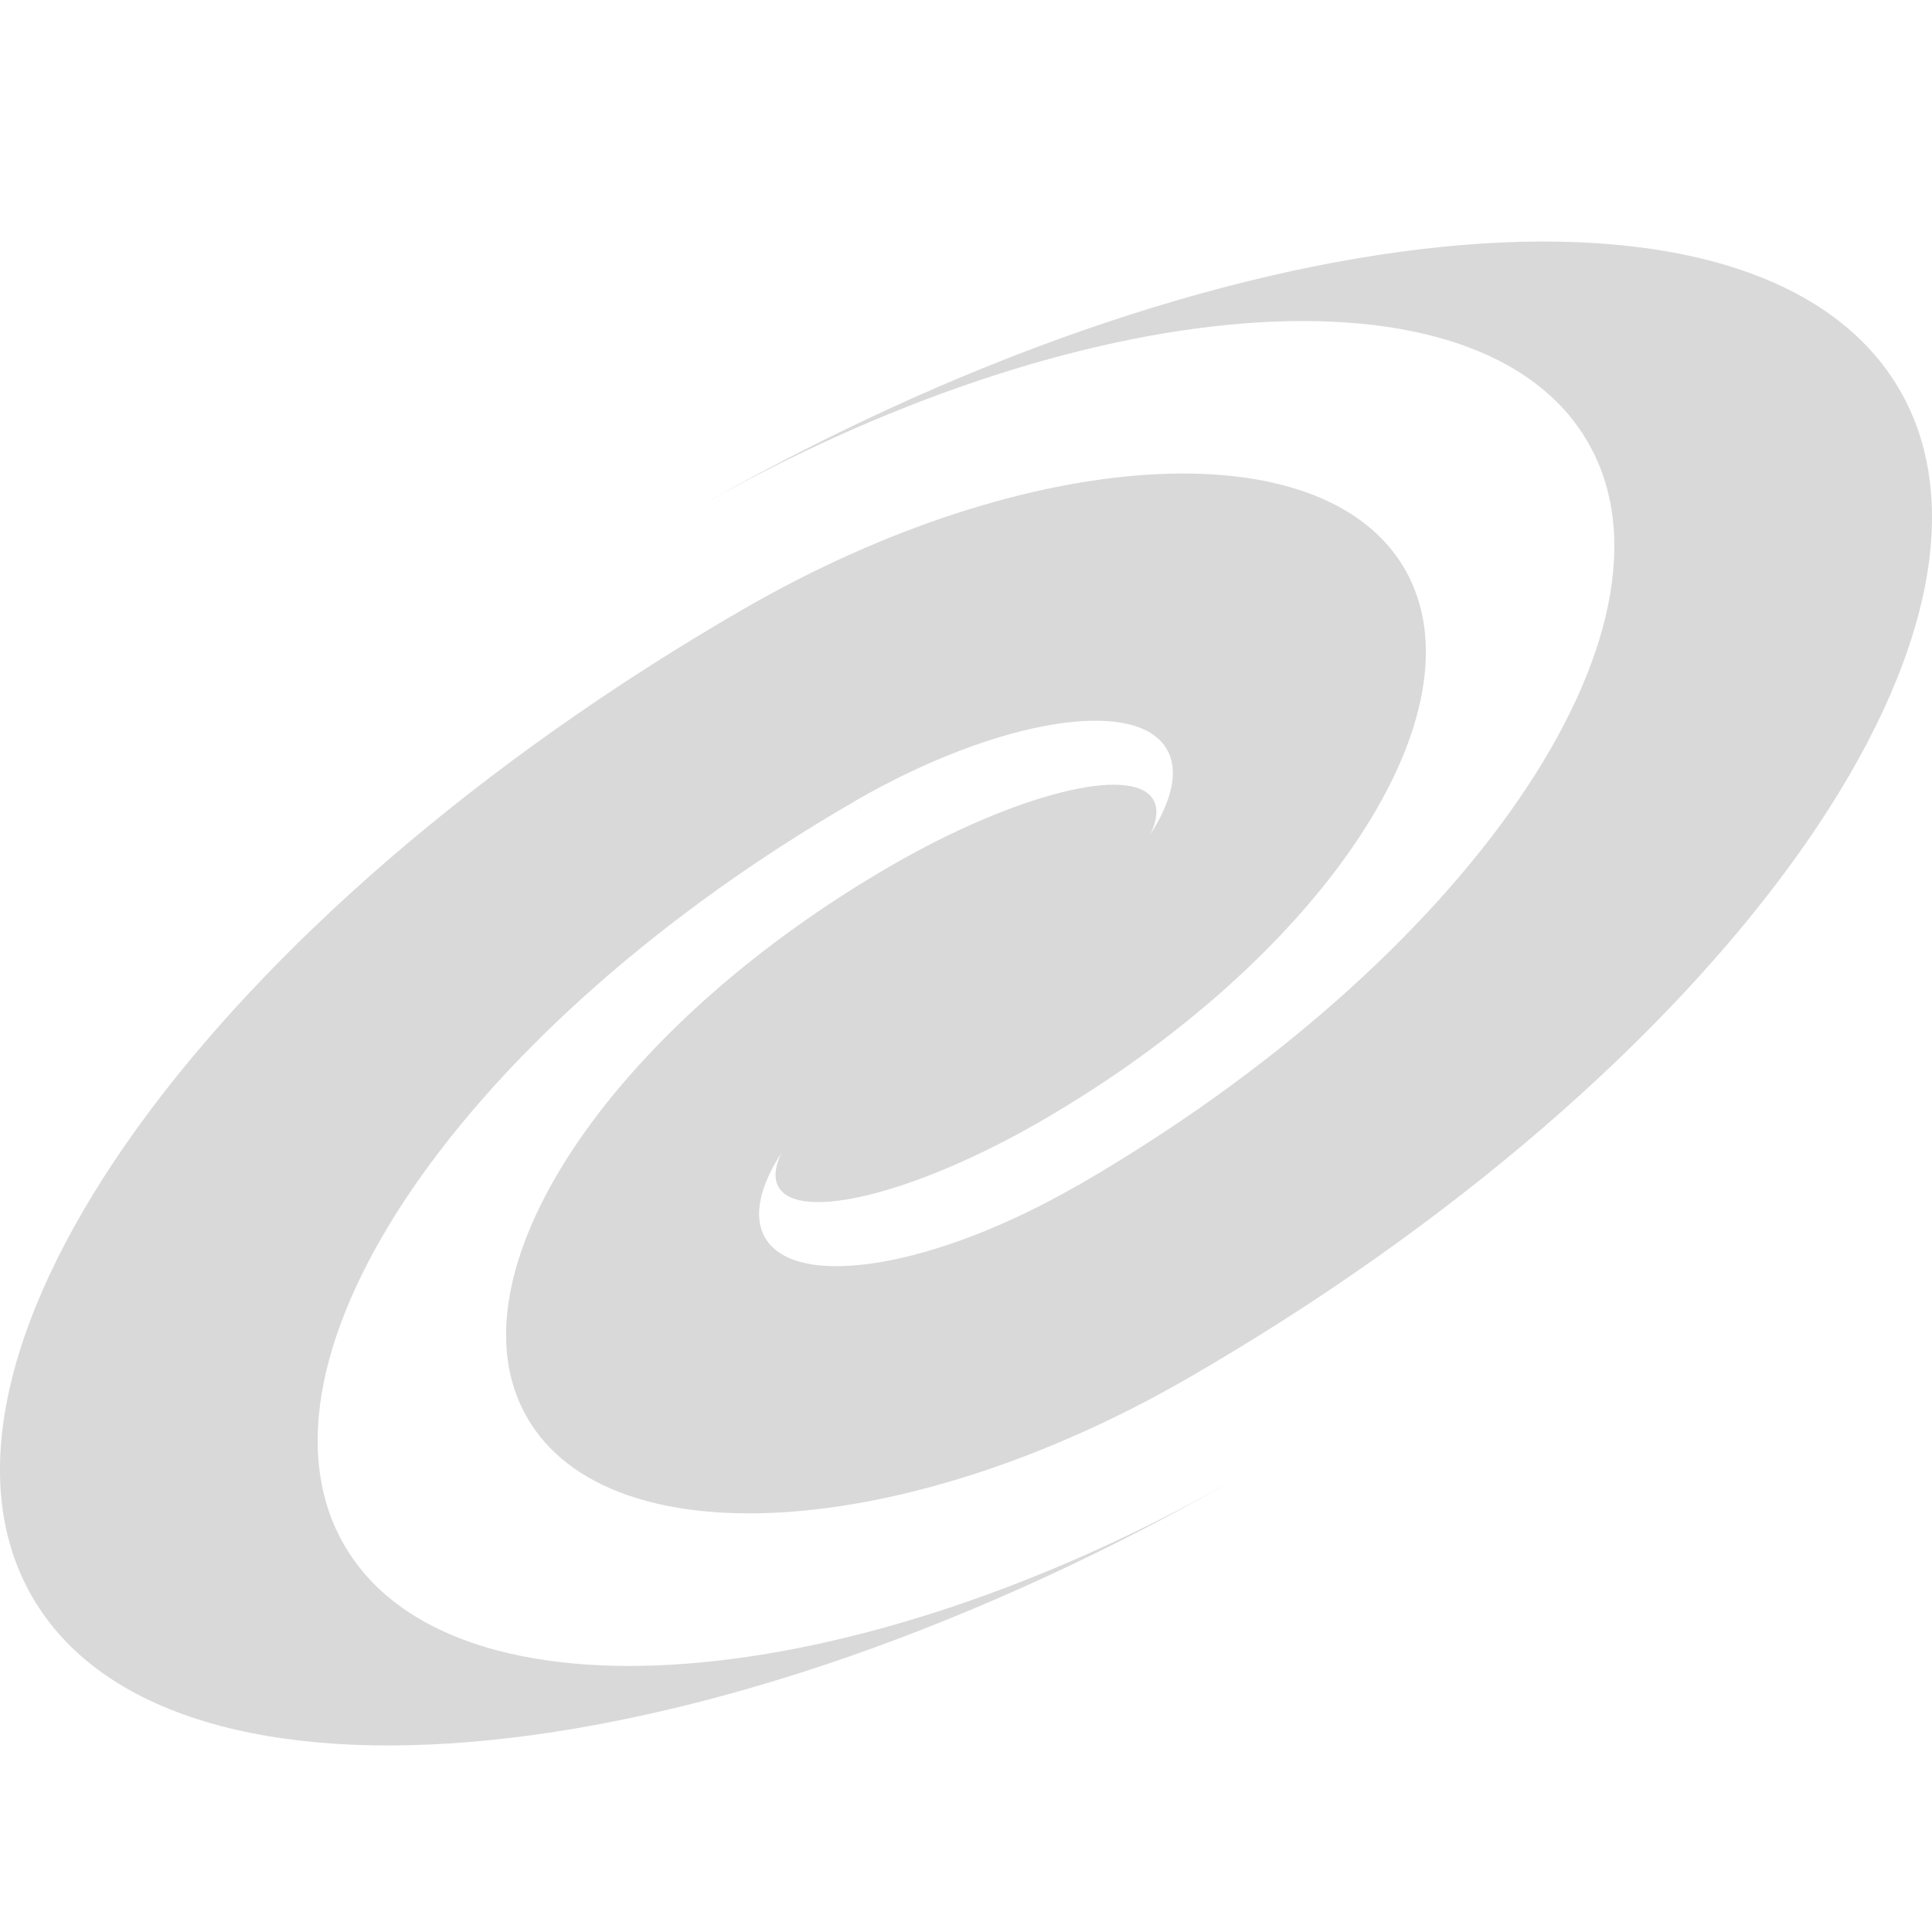 <svg width="16" height="16" viewBox="0 0 16 16" fill="none" xmlns="http://www.w3.org/2000/svg">
<g clip-path="url(#clip0_1634_16292)">
<path fill-rule="evenodd" clip-rule="evenodd" d="M15.734 3.232C16.876 5.211 14.237 8.874 9.839 11.413C7.493 12.767 5.043 12.914 4.366 11.741C3.688 10.568 5.041 8.52 7.387 7.165L7.08 6.635C3.855 8.497 1.961 11.254 2.85 12.794C3.738 14.333 7.073 14.071 10.299 12.209C5.901 14.748 1.409 15.203 0.266 13.223C-0.876 11.244 1.763 7.581 6.161 5.042C8.507 3.688 10.957 3.54 11.634 4.713C12.311 5.886 10.958 7.935 8.613 9.289L8.92 9.821C12.145 7.958 14.039 5.201 13.15 3.662C12.262 2.122 8.927 2.384 5.701 4.246C10.099 1.707 14.591 1.253 15.734 3.232ZM7.08 6.634C8.253 5.957 9.409 5.765 9.663 6.205C9.765 6.38 9.707 6.629 9.528 6.908C9.582 6.793 9.593 6.695 9.551 6.623C9.382 6.33 8.413 6.573 7.387 7.165L7.08 6.634ZM8.919 9.82C7.746 10.497 6.59 10.69 6.336 10.25C6.235 10.075 6.292 9.825 6.472 9.546C6.417 9.661 6.407 9.759 6.448 9.831C6.617 10.124 7.587 9.881 8.613 9.289L8.919 9.82Z" fill="#D9D9D9"/>
</g>
<defs>
<clipPath id="clip0_1634_16292">
<rect width="16" height="16" fill="white"/>
</clipPath>
</defs>
</svg>
